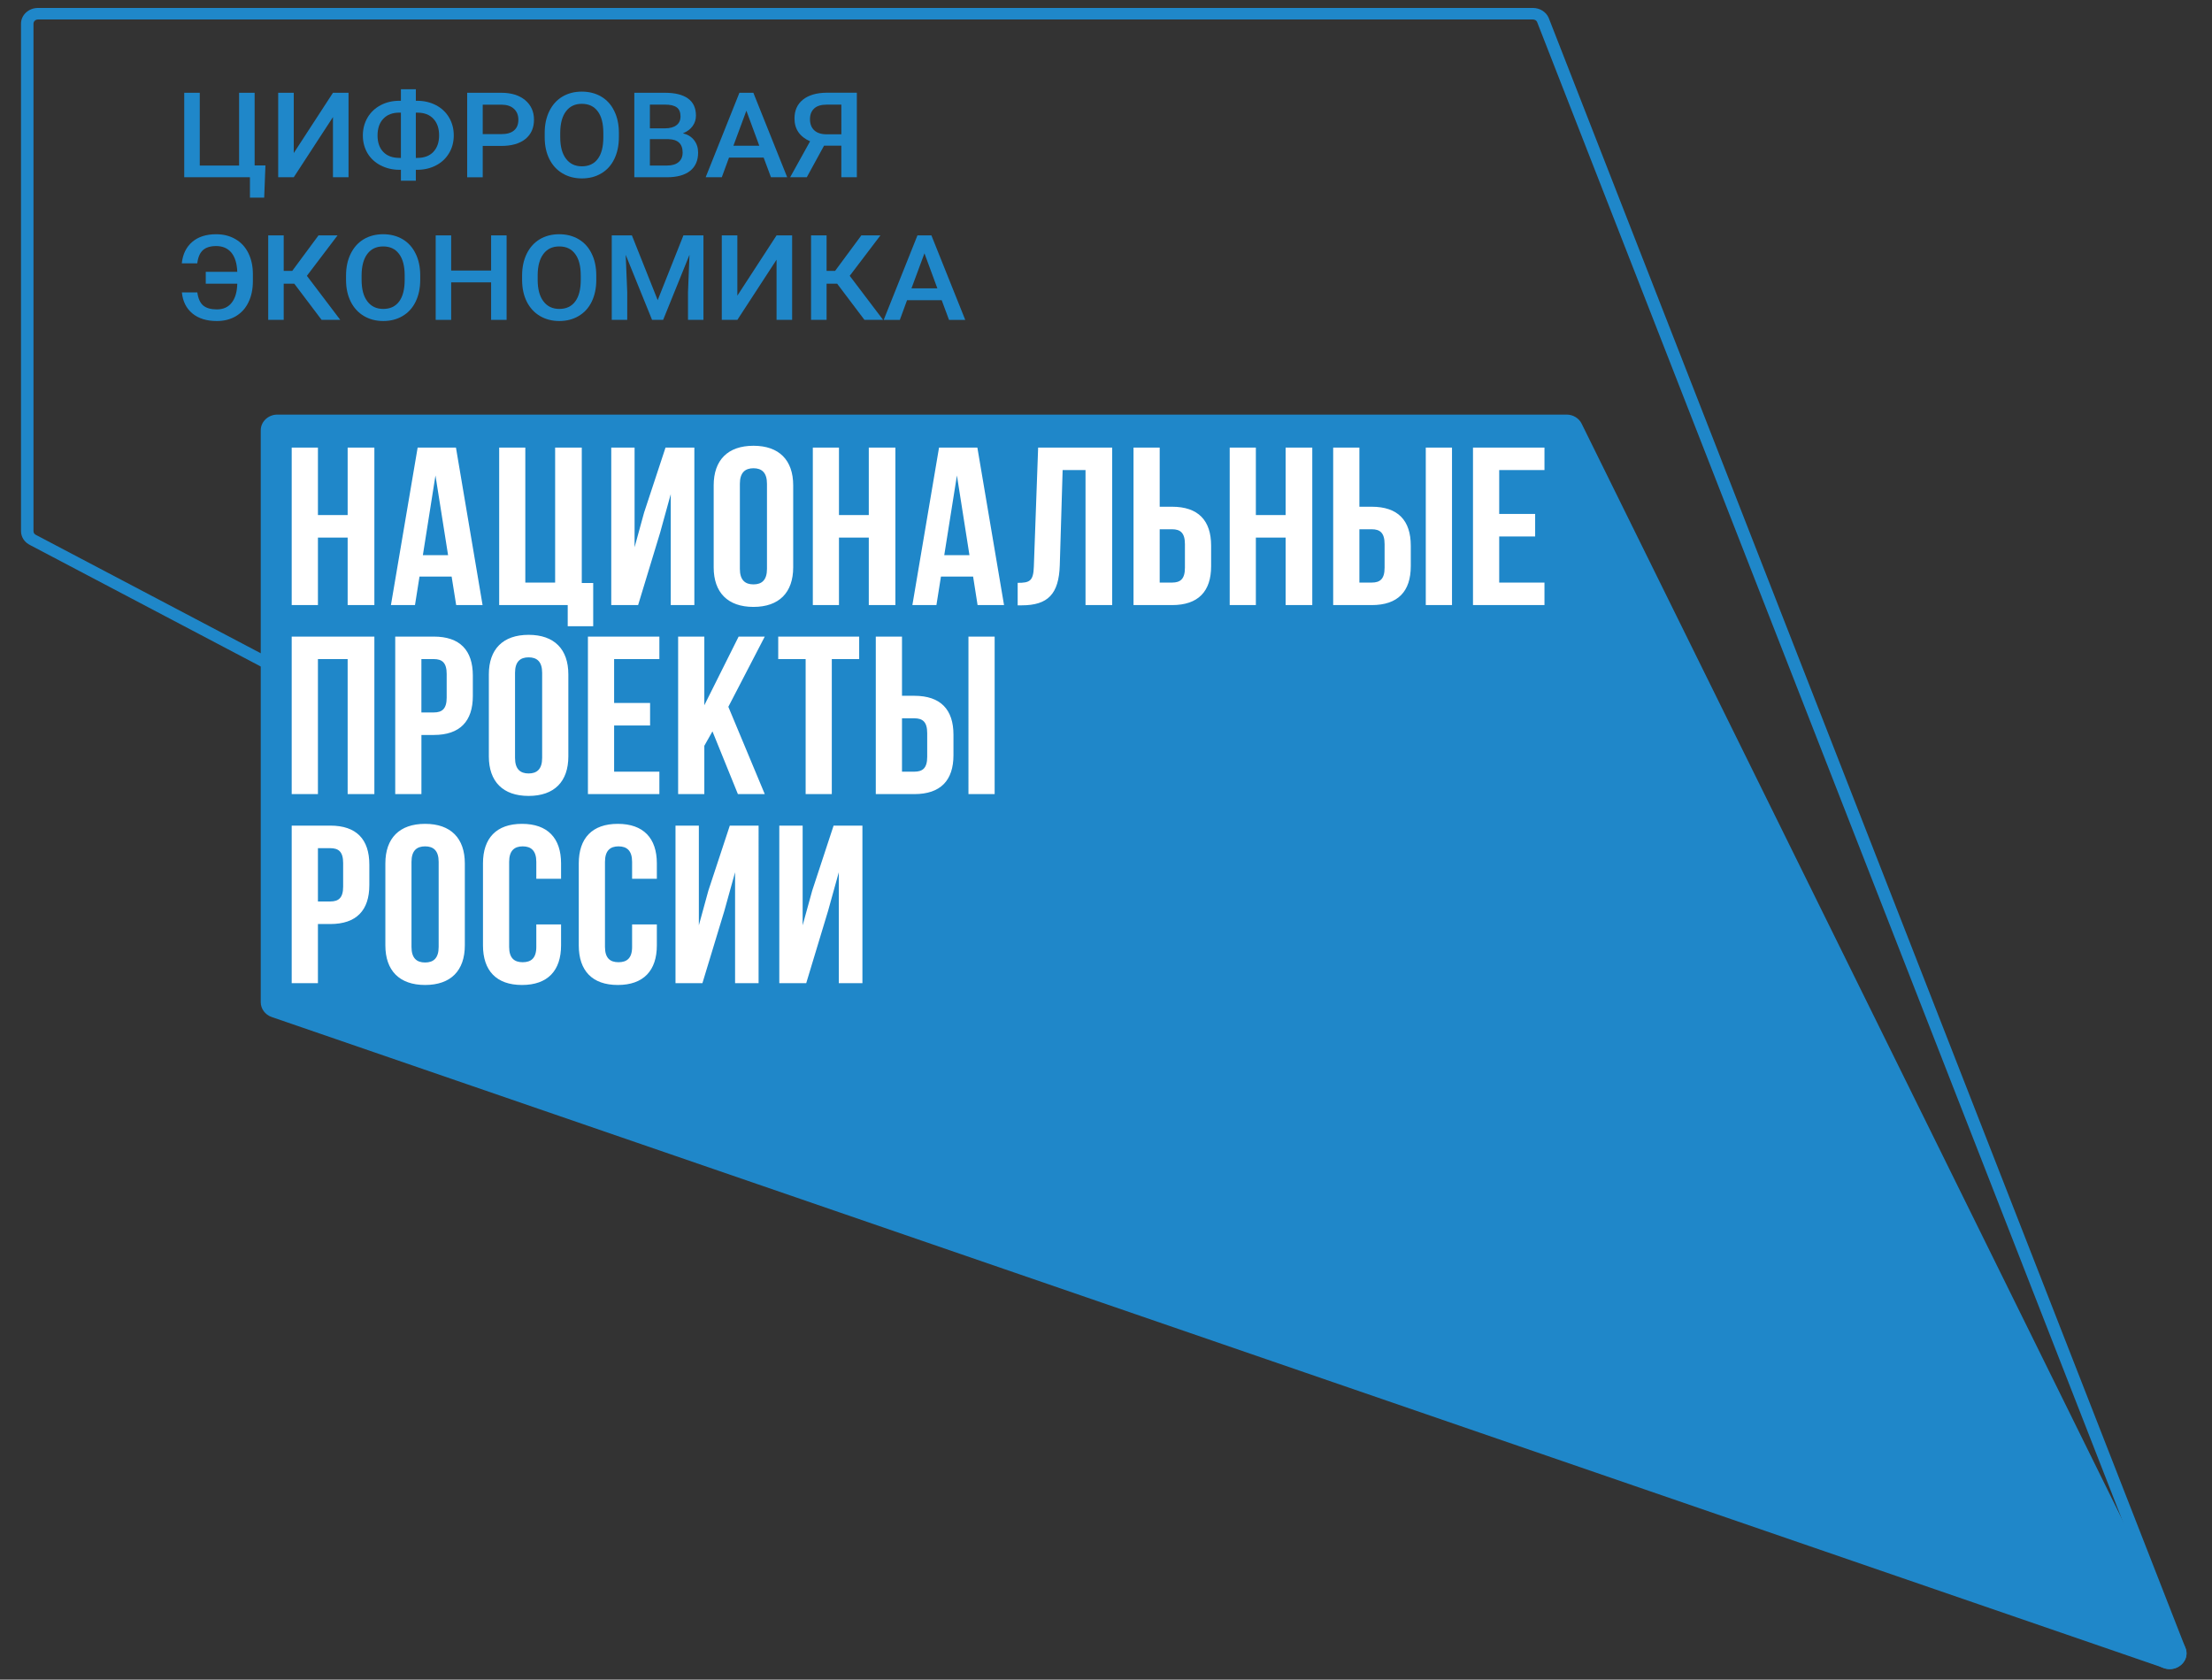 <?xml version="1.0" encoding="utf-8"?>
<!-- Generator: Adobe Illustrator 16.2.0, SVG Export Plug-In . SVG Version: 6.00 Build 0)  -->
<!DOCTYPE svg PUBLIC "-//W3C//DTD SVG 1.1//EN" "http://www.w3.org/Graphics/SVG/1.1/DTD/svg11.dtd">
<svg version="1.1" id="Layer_1" xmlns="http://www.w3.org/2000/svg" xmlns:xlink="http://www.w3.org/1999/xlink" x="0px" y="0px"
	 width="200px" height="151.89px" viewBox="0 0 200 151.89" enable-background="new 0 0 200 151.89" xml:space="preserve">
<rect x="0" y="0" width="200" height="151.89" fill="#333333" stroke="none"/>
<g>
	<path fill="#1F87C9" d="M138.602,1.761c0.171,0,0.318,0.096,0.372,0.216l57.563,147.391c0.021,0.045,0.081,0.191-0.033,0.344
		c-0.08,0.112-0.213,0.182-0.34,0.182c-0.058,0-0.117-0.013-0.172-0.035L3.303,48.398L3.28,48.385l-0.028-0.014
		c-0.14-0.063-0.224-0.19-0.224-0.337V2.144c0-0.209,0.179-0.383,0.409-0.383H138.602z M138.602,0.719H3.438
		c-0.852,0-1.538,0.638-1.538,1.425v45.889c0,0.539,0.328,1.029,0.848,1.271l192.726,101.479c0.227,0.104,0.46,0.153,0.69,0.153
		c1.008,0,1.844-0.96,1.422-1.951L140.028,1.621C139.795,1.075,139.229,0.719,138.602,0.719"/>
	<path fill="#1F87C9" d="M143.007,38.315l54.547,110.588c0.563,1.151-0.622,2.376-1.883,1.942L24.564,91.967
		c-0.592-0.207-0.989-0.743-0.989-1.341V38.916c0-0.787,0.676-1.425,1.507-1.425h116.56
		C142.227,37.491,142.76,37.809,143.007,38.315"/>
	<polygon fill="#1F87C9" points="16.657,8.39 18.062,8.39 18.062,14.969 21.618,14.969 21.618,8.39 23.023,8.39 23.023,14.96 
		24,14.96 23.887,17.872 22.599,17.872 22.599,16.029 16.657,16.029 	"/>
	<polygon fill="#1F87C9" points="30.105,8.39 31.513,8.39 31.513,16.029 30.105,16.029 30.105,10.588 26.561,16.029 25.153,16.029 
		25.153,8.39 26.561,8.39 26.561,13.84 	"/>
	<path fill="#1F87C9" d="M37.598,9.114h0.121c0.623,0,1.189,0.132,1.698,0.396c0.509,0.265,0.904,0.638,1.186,1.116
		c0.285,0.483,0.424,1.021,0.424,1.616s-0.139,1.134-0.424,1.607c-0.281,0.473-0.672,0.842-1.177,1.106
		c-0.5,0.262-1.061,0.396-1.681,0.401h-0.146v0.986h-1.35v-0.986h-0.13c-0.627,0-1.195-0.139-1.706-0.401
		c-0.509-0.265-0.906-0.633-1.187-1.102c-0.275-0.474-0.419-1.007-0.419-1.599c0-0.6,0.144-1.137,0.424-1.62
		c0.28-0.478,0.677-0.851,1.182-1.121c0.506-0.269,1.074-0.4,1.706-0.4h0.13V8.072h1.35V9.114z M36.118,10.184
		c-0.623,0-1.106,0.182-1.458,0.551c-0.35,0.369-0.524,0.873-0.524,1.52c0,0.63,0.174,1.125,0.52,1.485
		c0.349,0.365,0.839,0.54,1.476,0.54h0.117v-4.096H36.118z M37.598,10.184v4.096h0.13c0.623,0,1.108-0.181,1.453-0.544
		c0.347-0.369,0.521-0.864,0.521-1.494c0-0.637-0.173-1.137-0.521-1.506c-0.344-0.37-0.835-0.551-1.467-0.551H37.598z"/>
	<path fill="#1F87C9" d="M43.646,13.197v2.837h-1.405V8.39h3.094c0.905,0,1.619,0.225,2.152,0.669
		c0.527,0.447,0.794,1.034,0.794,1.762c0,0.752-0.263,1.333-0.781,1.752c-0.52,0.416-1.248,0.624-2.182,0.624H43.646z
		 M43.646,12.128h1.689c0.499,0,0.882-0.11,1.142-0.334c0.262-0.221,0.392-0.546,0.392-0.964c0-0.408-0.13-0.742-0.396-0.986
		c-0.265-0.247-0.634-0.373-1.103-0.378h-1.724V12.128z"/>
	<path fill="#1F87C9" d="M55.957,12.411c0,0.747-0.141,1.402-0.413,1.964c-0.273,0.569-0.666,1.003-1.177,1.303
		c-0.508,0.305-1.093,0.456-1.756,0.456c-0.652,0-1.237-0.15-1.751-0.456c-0.509-0.299-0.907-0.734-1.187-1.291
		c-0.281-0.561-0.419-1.208-0.424-1.937v-0.432c0-0.742,0.139-1.402,0.42-1.971c0.28-0.569,0.673-1.007,1.182-1.312
		c0.509-0.3,1.093-0.451,1.752-0.451s1.243,0.15,1.751,0.446c0.509,0.3,0.904,0.729,1.177,1.293
		c0.281,0.558,0.422,1.209,0.427,1.957V12.411z M54.55,12.008c0-0.845-0.167-1.496-0.509-1.946
		c-0.335-0.452-0.816-0.674-1.439-0.674c-0.607,0-1.083,0.223-1.424,0.674c-0.342,0.447-0.515,1.083-0.524,1.907v0.442
		c0,0.837,0.173,1.487,0.52,1.942c0.345,0.46,0.826,0.687,1.438,0.687c0.623,0,1.104-0.223,1.435-0.669
		c0.338-0.448,0.504-1.1,0.504-1.96V12.008z"/>
	<path fill="#1F87C9" d="M57.353,16.029V8.39h2.771c0.915,0,1.61,0.173,2.087,0.52c0.477,0.346,0.713,0.861,0.713,1.547
		c0,0.351-0.098,0.665-0.298,0.942c-0.202,0.282-0.491,0.5-0.878,0.656c0.44,0.108,0.775,0.316,1.014,0.628
		c0.238,0.31,0.359,0.683,0.359,1.114c0,0.72-0.242,1.271-0.728,1.659c-0.491,0.382-1.186,0.573-2.094,0.573H57.353z M58.76,11.604
		h1.378c0.433,0,0.775-0.092,1.021-0.279c0.249-0.186,0.37-0.451,0.37-0.795c0-0.378-0.112-0.652-0.342-0.82
		c-0.229-0.17-0.584-0.25-1.063-0.25H58.76V11.604z M58.76,12.582v2.387h1.56c0.438,0,0.785-0.1,1.031-0.307
		c0.248-0.208,0.37-0.495,0.37-0.864c0-0.791-0.429-1.196-1.285-1.215H58.76z"/>
	<path fill="#1F87C9" d="M69.045,14.249h-3.13l-0.654,1.78h-1.458l3.052-7.639h1.261l3.059,7.639h-1.467L69.045,14.249z
		 M66.312,13.179h2.341l-1.168-3.169L66.312,13.179z"/>
	<path fill="#1F87C9" d="M76.07,16.029v-2.854h-1.564l-1.56,2.854h-1.504l1.802-3.25c-0.938-0.42-1.409-1.106-1.409-2.063
		c0-0.729,0.255-1.298,0.767-1.707c0.508-0.404,1.217-0.616,2.13-0.625h2.741v7.644H76.07z M73.236,10.775
		c0,0.429,0.126,0.766,0.383,1.006c0.258,0.243,0.636,0.365,1.149,0.365h1.303V9.461h-1.303c-0.518,0-0.9,0.113-1.153,0.349
		C73.362,10.043,73.236,10.365,73.236,10.775"/>
	<path fill="#1F87C9" d="M17.842,26.445c0.076,0.548,0.254,0.947,0.527,1.178c0.281,0.238,0.694,0.355,1.238,0.355
		c0.576,0,1.025-0.2,1.342-0.603c0.317-0.4,0.487-0.973,0.505-1.724h-2.85v-1.069h2.85c-0.028-0.757-0.206-1.334-0.532-1.734
		c-0.329-0.396-0.789-0.598-1.378-0.598c-0.52,0-0.922,0.124-1.194,0.369c-0.275,0.247-0.446,0.642-0.513,1.193h-1.4
		c0.088-0.833,0.406-1.475,0.946-1.939c0.543-0.462,1.262-0.691,2.161-0.691c0.657,0,1.241,0.146,1.745,0.443
		c0.506,0.291,0.894,0.713,1.163,1.254c0.271,0.547,0.413,1.181,0.413,1.894v0.648c0,0.724-0.132,1.359-0.397,1.906
		c-0.263,0.552-0.646,0.969-1.141,1.265c-0.494,0.292-1.07,0.438-1.72,0.438c-0.918,0-1.652-0.227-2.207-0.682
		c-0.557-0.46-0.875-1.095-0.954-1.903H17.842z"/>
	<polygon fill="#1F87C9" points="26.606,25.651 25.652,25.651 25.652,28.925 24.251,28.925 24.251,21.286 25.652,21.286 
		25.652,24.495 26.424,24.495 28.798,21.286 30.52,21.286 27.747,24.942 30.765,28.925 29.078,28.925 	"/>
	<path fill="#1F87C9" d="M37.995,25.306c0,0.747-0.139,1.402-0.411,1.964c-0.275,0.57-0.668,1.003-1.176,1.303
		c-0.509,0.305-1.093,0.456-1.757,0.456c-0.654,0-1.239-0.151-1.752-0.456c-0.508-0.3-0.907-0.733-1.186-1.291
		c-0.28-0.561-0.422-1.208-0.426-1.937v-0.43c0-0.744,0.141-1.403,0.422-1.972c0.279-0.57,0.67-1.007,1.182-1.312
		c0.508-0.301,1.092-0.451,1.751-0.451c0.657,0,1.241,0.15,1.752,0.447c0.508,0.299,0.901,0.729,1.177,1.293
		c0.28,0.557,0.419,1.209,0.424,1.956V25.306z M36.589,24.904c0-0.844-0.169-1.496-0.511-1.943
		c-0.335-0.456-0.816-0.677-1.437-0.677c-0.609,0-1.083,0.222-1.425,0.673c-0.34,0.448-0.513,1.083-0.522,1.907v0.442
		c0,0.838,0.171,1.487,0.518,1.942c0.346,0.46,0.827,0.688,1.439,0.688c0.62,0,1.102-0.223,1.435-0.67
		c0.334-0.448,0.503-1.1,0.503-1.96V24.904z"/>
	<polygon fill="#1F87C9" points="45.805,28.925 44.404,28.925 44.404,25.533 40.793,25.533 40.793,28.925 39.393,28.925 
		39.393,21.286 40.793,21.286 40.793,24.464 44.404,24.464 44.404,21.286 45.805,21.286 	"/>
	<path fill="#1F87C9" d="M53.915,25.306c0,0.747-0.141,1.402-0.41,1.964c-0.276,0.57-0.669,1.003-1.18,1.303
		c-0.508,0.305-1.093,0.456-1.757,0.456c-0.652,0-1.235-0.151-1.751-0.456c-0.509-0.3-0.906-0.733-1.187-1.291
		c-0.281-0.561-0.419-1.208-0.424-1.937v-0.43c0-0.744,0.139-1.403,0.419-1.972c0.281-0.57,0.674-1.007,1.182-1.312
		c0.51-0.301,1.093-0.451,1.752-0.451s1.243,0.15,1.751,0.447c0.509,0.299,0.904,0.729,1.178,1.293
		c0.28,0.557,0.421,1.209,0.425,1.956V25.306z M52.508,24.904c0-0.844-0.167-1.496-0.508-1.943
		c-0.335-0.456-0.817-0.677-1.439-0.677c-0.607,0-1.083,0.222-1.423,0.673c-0.342,0.448-0.516,1.083-0.524,1.907v0.442
		c0,0.838,0.173,1.487,0.52,1.942c0.345,0.46,0.827,0.688,1.437,0.688c0.623,0,1.104-0.223,1.435-0.67
		c0.337-0.448,0.504-1.1,0.504-1.96V24.904z"/>
	<polygon fill="#1F87C9" points="57.134,21.286 59.466,27.141 61.792,21.286 63.603,21.286 63.603,28.925 62.207,28.925 
		62.207,26.407 62.342,23.039 59.959,28.925 58.957,28.925 56.573,23.044 56.712,26.407 56.712,28.925 55.312,28.925 55.312,21.286 
			"/>
	<polygon fill="#1F87C9" points="70.213,21.286 71.621,21.286 71.621,28.925 70.213,28.925 70.213,23.483 66.669,28.925 
		65.261,28.925 65.261,21.286 66.669,21.286 66.669,26.735 	"/>
	<polygon fill="#1F87C9" points="75.689,25.651 74.736,25.651 74.736,28.925 73.333,28.925 73.333,21.286 74.736,21.286 
		74.736,24.495 75.507,24.495 77.879,21.286 79.604,21.286 76.828,24.942 79.845,28.925 78.16,28.925 	"/>
	<path fill="#1F87C9" d="M85.145,27.145h-3.133l-0.652,1.781h-1.458l3.05-7.64h1.262l3.059,7.64h-1.467L85.145,27.145z
		 M82.412,26.075h2.34l-1.167-3.169L82.412,26.075z"/>
	<path fill="#FFFFFF" d="M31.433,46.577h-2.687v-6.103h-2.372v14.243h2.372v-6.106h2.687v6.106h2.416V40.474h-2.416V46.577z
		 M62.781,54.717V40.474h-2.607l-1.939,5.881l-0.859,3.131v-9.013h-2.109v14.243h2.428l1.985-6.527l0.967-3.506v10.033H62.781z
		 M51.331,56.628h2.304v-3.906h-1.033V40.474h-2.409v12.207h-2.696V40.474h-2.363v14.243h6.197V56.628z M37.762,40.474
		l-2.416,14.243h2.175l0.409-2.581h2.904l0.412,2.581h2.387l-2.407-14.243H37.762z M38.234,50.201l1.139-7.206l1.14,7.206H38.234z
		 M105.973,45.823h-1.118v-5.349h-2.367v14.243h3.485c2.368,0,3.532-1.237,3.532-3.518v-1.854
		C109.505,47.064,108.341,45.823,105.973,45.823 M107.136,51.338c0,1.021-0.409,1.343-1.163,1.343h-1.118V47.86h1.118
		c0.754,0,1.163,0.329,1.163,1.344V51.338z M124.026,45.823h-1.115v-5.349h-2.37v14.243h3.484c2.371,0,3.532-1.237,3.532-3.518
		v-1.854C127.558,47.064,126.397,45.823,124.026,45.823 M125.189,51.338c0,1.021-0.41,1.343-1.163,1.343h-1.115V47.86h1.115
		c0.753,0,1.163,0.329,1.163,1.344V51.338z M128.913,54.717h2.371V40.474h-2.371V54.717z M139.645,42.508v-2.034h-6.463v14.243
		h6.463v-2.036h-4.093V48.51h3.25v-2.033h-3.25v-3.969H139.645z M116.24,46.577h-2.69v-6.103h-2.365v14.243h2.365v-6.106h2.69v6.106
		h2.411V40.474h-2.411V46.577z M84.904,40.474l-2.411,14.243h2.174l0.41-2.581h2.907l0.405,2.581h2.392l-2.411-14.243H84.904z
		 M85.376,50.201l1.145-7.206l1.133,7.206H85.376z M80.958,54.717V40.474h-2.406v6.103h-2.696v-6.103h-2.364v14.243h2.364v-6.106
		h2.696v6.106H80.958z M68.126,54.882c2.321,0,3.592-1.303,3.592-3.584v-7.405c0-2.281-1.271-3.583-3.592-3.583
		c-2.327,0-3.598,1.302-3.598,3.583v7.405C64.528,53.579,65.799,54.882,68.126,54.882 M66.896,43.75
		c0-1.016,0.477-1.407,1.229-1.407s1.222,0.391,1.222,1.407v7.692c0,1.017-0.469,1.403-1.222,1.403s-1.229-0.387-1.229-1.403V43.75z
		 M93.476,51.238c-0.041,1.321-0.388,1.467-1.462,1.467v2.034h0.365c2.368,0,3.36-1.021,3.442-3.623l0.258-8.609h2.069v12.209h2.411
		V40.474h-6.695L93.476,51.238z M39.225,57.566h-3.49V71.81h2.368v-5.348h1.123c2.362,0,3.526-1.243,3.526-3.519v-1.854
		C42.75,58.809,41.587,57.566,39.225,57.566 M40.387,63.083c0,1.016-0.413,1.342-1.163,1.342h-1.123V59.6h1.123
		c0.75,0,1.163,0.329,1.163,1.343V63.083z M26.374,71.81h2.372V59.6h2.687V71.81h2.416V57.566h-7.475V71.81z M82.67,62.919h-1.115
		v-5.353h-2.37V71.81h3.484c2.375,0,3.539-1.239,3.539-3.519v-1.854C86.209,64.161,85.045,62.919,82.67,62.919 M83.834,68.438
		c0,1.014-0.406,1.343-1.164,1.343h-1.115v-4.826h1.115c0.758,0,1.164,0.327,1.164,1.342V68.438z M53.158,71.81h6.46V69.78h-4.092
		v-4.174h3.252V63.57h-3.252V59.6h4.092v-2.034h-6.46V71.81z M72.842,71.81h2.366V59.6h2.475v-2.034h-7.319V59.6h2.479V71.81z
		 M87.564,71.81h2.368V57.566h-2.368V71.81z M66.784,57.566l-3.102,6.208v-6.208h-2.368V71.81h2.368v-4.37l0.735-1.303l2.301,5.672
		h2.429l-3.293-7.893l3.293-6.35H66.784z M47.796,57.407c-2.326,0-3.597,1.302-3.597,3.578v7.411c0,2.28,1.271,3.578,3.597,3.578
		c2.323,0,3.592-1.297,3.592-3.578v-7.411C51.388,58.709,50.119,57.407,47.796,57.407 M49.019,68.537
		c0,1.014-0.47,1.406-1.223,1.406c-0.757,0-1.229-0.392-1.229-1.406v-7.693c0-1.014,0.472-1.401,1.229-1.401
		c0.753,0,1.223,0.387,1.223,1.401V68.537z M73.436,80.541l-0.864,3.135v-9.017h-2.111v14.247h2.434l1.975-6.532l0.972-3.498v10.03
		h2.135V74.659H75.37L73.436,80.541z M64.047,80.541l-0.859,3.135v-9.017h-2.112v14.247h2.434l1.982-6.532l0.971-3.498v10.03h2.126
		V74.659h-2.603L64.047,80.541z M47.198,74.499c-2.326,0-3.529,1.302-3.529,3.578v7.41c0,2.281,1.203,3.583,3.529,3.583
		c2.327,0,3.531-1.302,3.531-3.583v-1.894h-2.238v2.037c0,1.021-0.477,1.382-1.229,1.382c-0.75,0-1.227-0.361-1.227-1.382v-7.693
		c0-1.017,0.477-1.402,1.227-1.402c0.752,0,1.229,0.386,1.229,1.402v1.53h2.238v-1.39C50.729,75.801,49.525,74.499,47.198,74.499
		 M55.858,74.499c-2.321,0-3.528,1.302-3.528,3.578v7.41c0,2.281,1.208,3.583,3.528,3.583c2.328,0,3.532-1.302,3.532-3.583v-1.894
		h-2.238v2.037c0,1.021-0.473,1.382-1.229,1.382c-0.75,0-1.223-0.361-1.223-1.382v-7.693c0-1.017,0.472-1.402,1.223-1.402
		c0.756,0,1.229,0.386,1.229,1.402v1.53h2.238v-1.39C59.39,75.801,58.186,74.499,55.858,74.499 M38.436,74.499
		c-2.323,0-3.593,1.302-3.593,3.578v7.41c0,2.281,1.271,3.583,3.593,3.583c2.326,0,3.592-1.302,3.592-3.583v-7.41
		C42.027,75.801,40.761,74.499,38.436,74.499 M39.662,85.63c0,1.021-0.472,1.407-1.226,1.407c-0.754,0-1.23-0.386-1.23-1.407v-7.693
		c0-1.017,0.476-1.402,1.23-1.402c0.754,0,1.226,0.386,1.226,1.402V85.63z M29.863,74.659h-3.489v14.247h2.372v-5.347h1.117
		c2.368,0,3.531-1.242,3.531-3.522v-1.854C33.394,75.902,32.231,74.659,29.863,74.659 M31.026,80.175
		c0,1.02-0.413,1.343-1.163,1.343h-1.117v-4.819h1.117c0.75,0,1.163,0.322,1.163,1.343V80.175z"/>
</g>
</svg>
